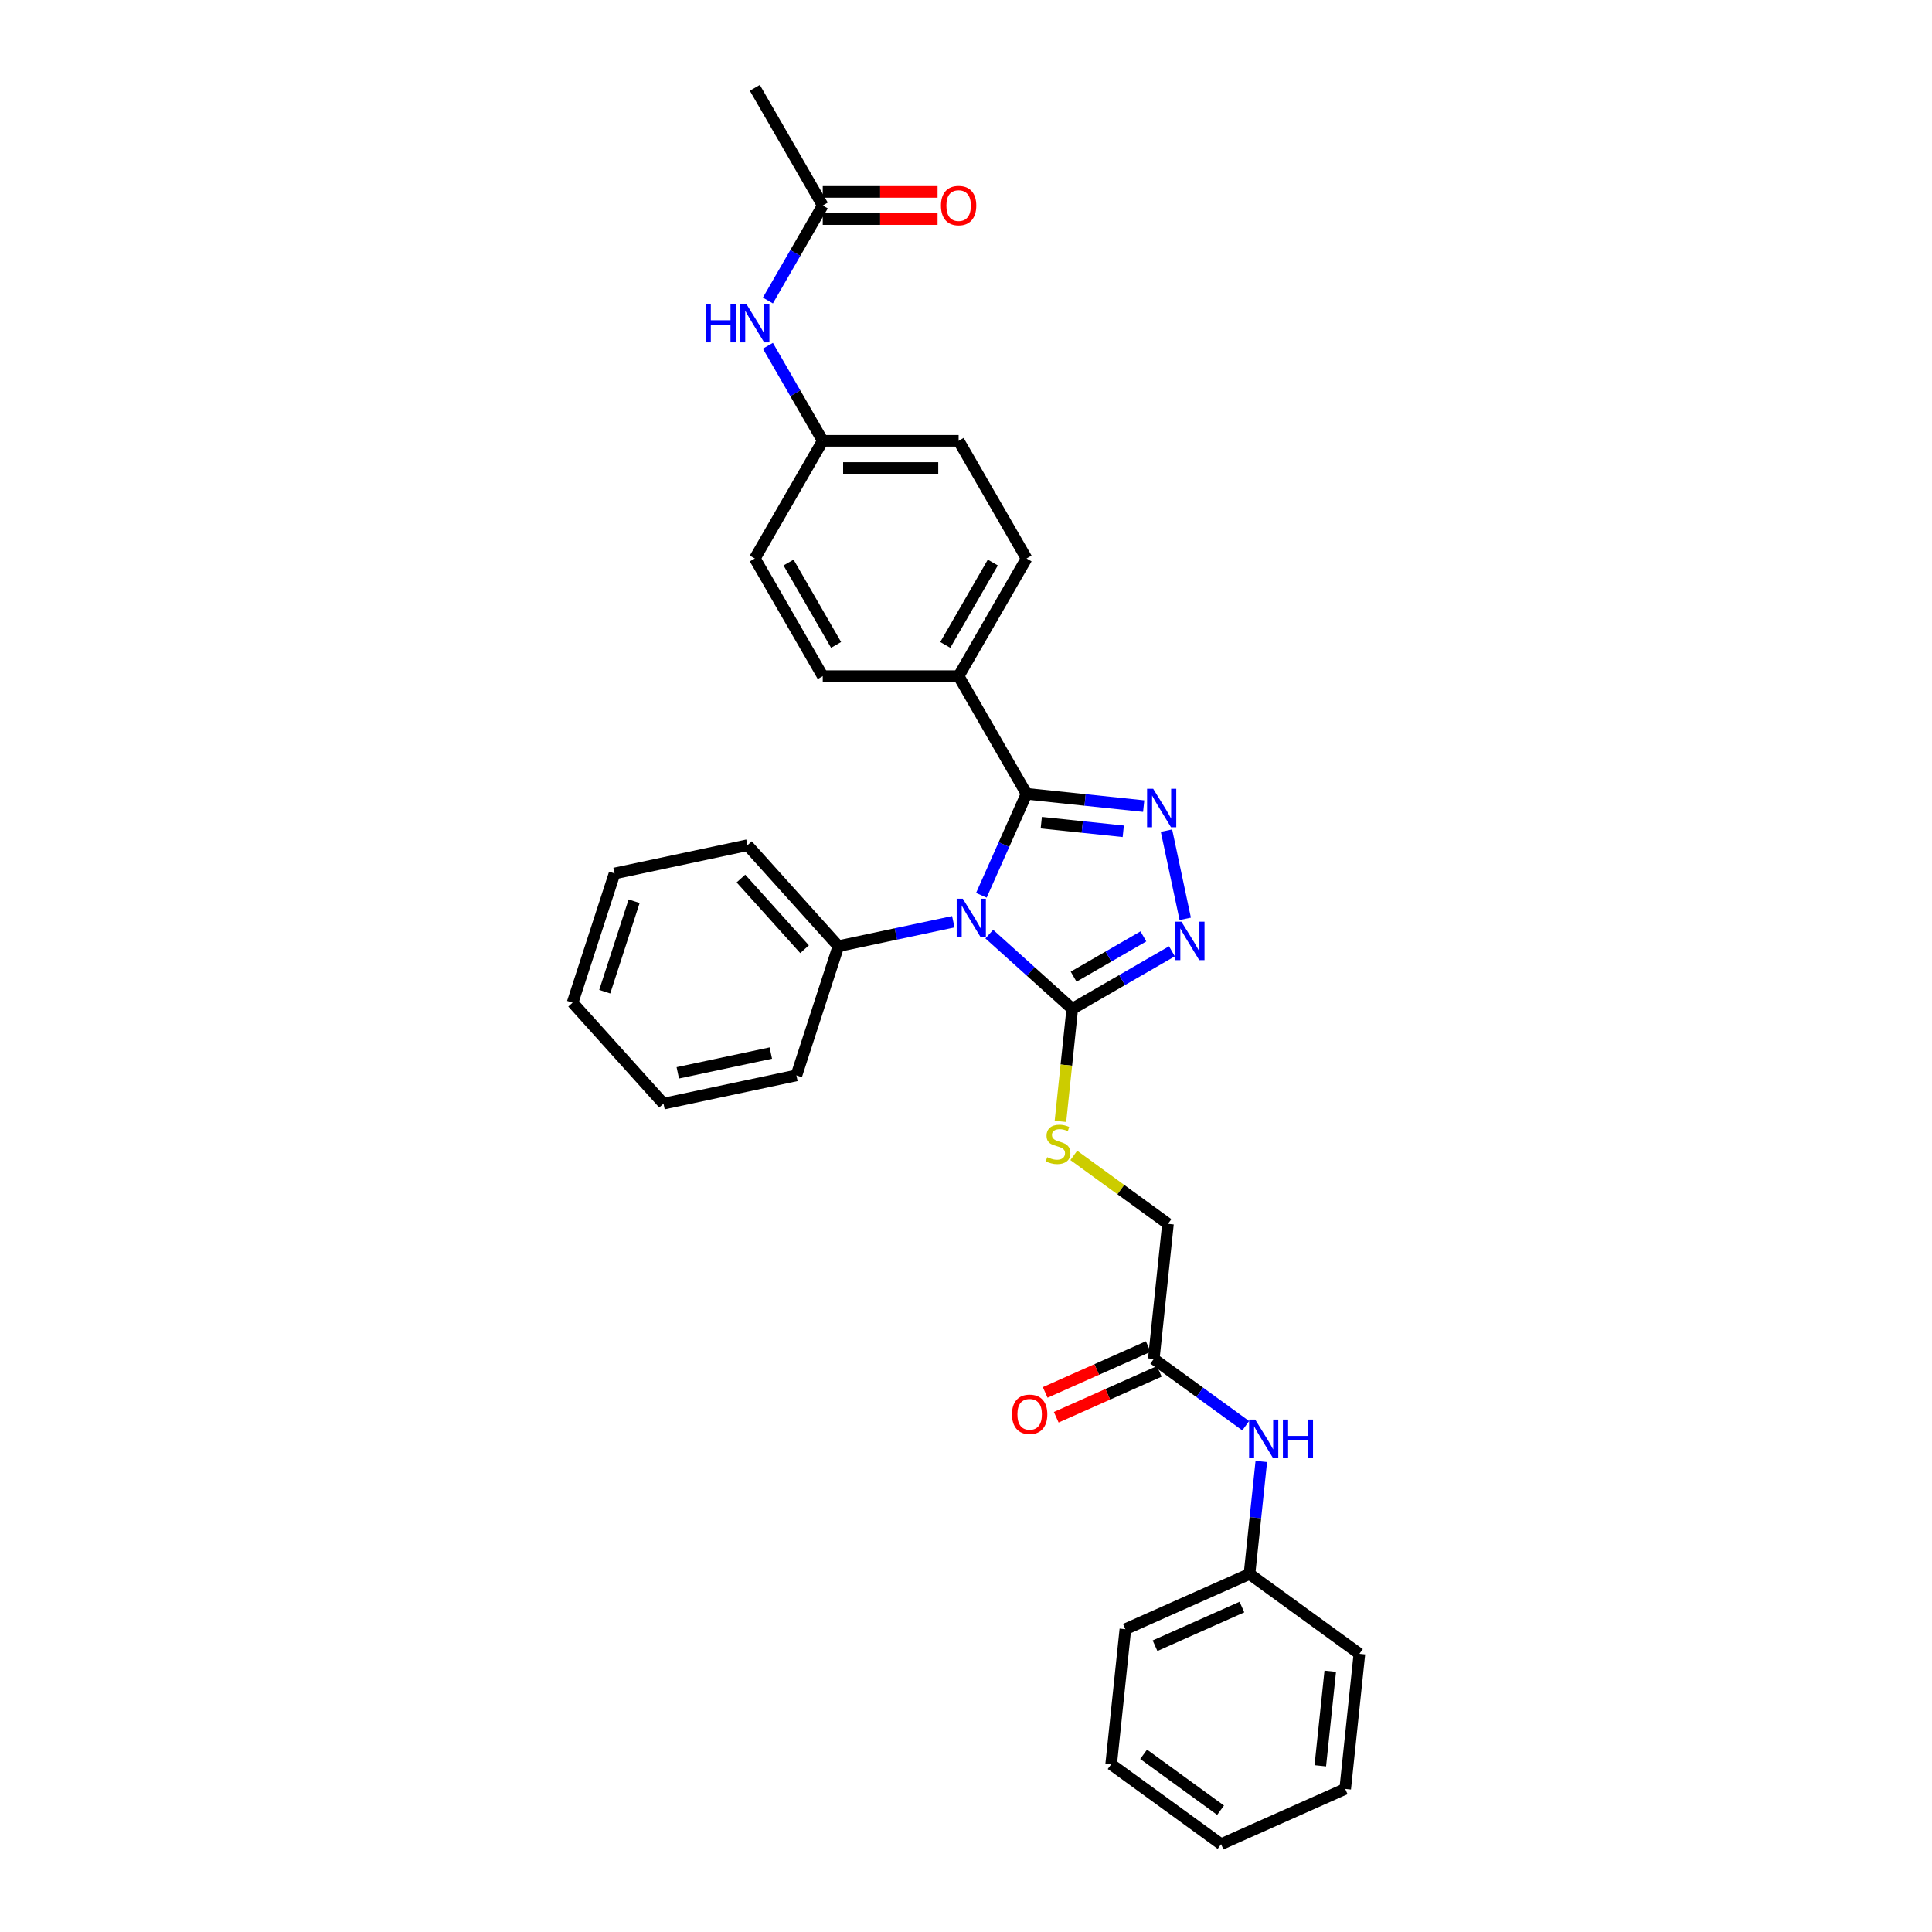 <?xml version='1.0' encoding='iso-8859-1'?>
<svg version='1.1' baseProfile='full'
              xmlns='http://www.w3.org/2000/svg'
                      xmlns:rdkit='http://www.rdkit.org/xml'
                      xmlns:xlink='http://www.w3.org/1999/xlink'
                  xml:space='preserve'
width='1000px' height='1000px' viewBox='0 0 1000 1000'>
<!-- END OF HEADER -->
<rect style='opacity:1.0;fill:#FFFFFF;stroke:none' width='1000' height='1000' x='0' y='0'> </rect>
<path class='bond-0' d='M 507.953,463.402 L 519.647,437.138' style='fill:none;fill-rule:evenodd;stroke:#0000FF;stroke-width:6px;stroke-linecap:butt;stroke-linejoin:miter;stroke-opacity:1' />
<path class='bond-0' d='M 519.647,437.138 L 531.341,410.874' style='fill:none;fill-rule:evenodd;stroke:#000000;stroke-width:6px;stroke-linecap:butt;stroke-linejoin:miter;stroke-opacity:1' />
<path class='bond-2' d='M 512.048,483.502 L 533.523,502.839' style='fill:none;fill-rule:evenodd;stroke:#0000FF;stroke-width:6px;stroke-linecap:butt;stroke-linejoin:miter;stroke-opacity:1' />
<path class='bond-2' d='M 533.523,502.839 L 554.998,522.175' style='fill:none;fill-rule:evenodd;stroke:#000000;stroke-width:6px;stroke-linecap:butt;stroke-linejoin:miter;stroke-opacity:1' />
<path class='bond-6' d='M 493.426,477.098 L 463.687,483.419' style='fill:none;fill-rule:evenodd;stroke:#0000FF;stroke-width:6px;stroke-linecap:butt;stroke-linejoin:miter;stroke-opacity:1' />
<path class='bond-6' d='M 463.687,483.419 L 433.949,489.74' style='fill:none;fill-rule:evenodd;stroke:#000000;stroke-width:6px;stroke-linecap:butt;stroke-linejoin:miter;stroke-opacity:1' />
<path class='bond-1' d='M 531.341,410.874 L 561.655,414.06' style='fill:none;fill-rule:evenodd;stroke:#000000;stroke-width:6px;stroke-linecap:butt;stroke-linejoin:miter;stroke-opacity:1' />
<path class='bond-1' d='M 561.655,414.06 L 591.969,417.246' style='fill:none;fill-rule:evenodd;stroke:#0000FF;stroke-width:6px;stroke-linecap:butt;stroke-linejoin:miter;stroke-opacity:1' />
<path class='bond-1' d='M 538.965,425.817 L 560.185,428.048' style='fill:none;fill-rule:evenodd;stroke:#000000;stroke-width:6px;stroke-linecap:butt;stroke-linejoin:miter;stroke-opacity:1' />
<path class='bond-1' d='M 560.185,428.048 L 581.405,430.278' style='fill:none;fill-rule:evenodd;stroke:#0000FF;stroke-width:6px;stroke-linecap:butt;stroke-linejoin:miter;stroke-opacity:1' />
<path class='bond-5' d='M 531.341,410.874 L 496.178,349.97' style='fill:none;fill-rule:evenodd;stroke:#000000;stroke-width:6px;stroke-linecap:butt;stroke-linejoin:miter;stroke-opacity:1' />
<path class='bond-31' d='M 603.771,429.941 L 613.475,475.596' style='fill:none;fill-rule:evenodd;stroke:#0000FF;stroke-width:6px;stroke-linecap:butt;stroke-linejoin:miter;stroke-opacity:1' />
<path class='bond-3' d='M 554.998,522.175 L 580.794,507.282' style='fill:none;fill-rule:evenodd;stroke:#000000;stroke-width:6px;stroke-linecap:butt;stroke-linejoin:miter;stroke-opacity:1' />
<path class='bond-3' d='M 580.794,507.282 L 606.591,492.388' style='fill:none;fill-rule:evenodd;stroke:#0000FF;stroke-width:6px;stroke-linecap:butt;stroke-linejoin:miter;stroke-opacity:1' />
<path class='bond-3' d='M 555.705,505.527 L 573.762,495.101' style='fill:none;fill-rule:evenodd;stroke:#000000;stroke-width:6px;stroke-linecap:butt;stroke-linejoin:miter;stroke-opacity:1' />
<path class='bond-3' d='M 573.762,495.101 L 591.819,484.676' style='fill:none;fill-rule:evenodd;stroke:#0000FF;stroke-width:6px;stroke-linecap:butt;stroke-linejoin:miter;stroke-opacity:1' />
<path class='bond-4' d='M 554.998,522.175 L 551.937,551.301' style='fill:none;fill-rule:evenodd;stroke:#000000;stroke-width:6px;stroke-linecap:butt;stroke-linejoin:miter;stroke-opacity:1' />
<path class='bond-4' d='M 551.937,551.301 L 548.876,580.427' style='fill:none;fill-rule:evenodd;stroke:#CCCC00;stroke-width:6px;stroke-linecap:butt;stroke-linejoin:miter;stroke-opacity:1' />
<path class='bond-13' d='M 555.791,598.032 L 580.166,615.741' style='fill:none;fill-rule:evenodd;stroke:#CCCC00;stroke-width:6px;stroke-linecap:butt;stroke-linejoin:miter;stroke-opacity:1' />
<path class='bond-13' d='M 580.166,615.741 L 604.541,633.451' style='fill:none;fill-rule:evenodd;stroke:#000000;stroke-width:6px;stroke-linecap:butt;stroke-linejoin:miter;stroke-opacity:1' />
<path class='bond-14' d='M 496.178,349.97 L 531.341,289.067' style='fill:none;fill-rule:evenodd;stroke:#000000;stroke-width:6px;stroke-linecap:butt;stroke-linejoin:miter;stroke-opacity:1' />
<path class='bond-14' d='M 489.272,333.802 L 513.885,291.17' style='fill:none;fill-rule:evenodd;stroke:#000000;stroke-width:6px;stroke-linecap:butt;stroke-linejoin:miter;stroke-opacity:1' />
<path class='bond-15' d='M 496.178,349.97 L 425.853,349.97' style='fill:none;fill-rule:evenodd;stroke:#000000;stroke-width:6px;stroke-linecap:butt;stroke-linejoin:miter;stroke-opacity:1' />
<path class='bond-21' d='M 433.949,489.74 L 386.892,437.478' style='fill:none;fill-rule:evenodd;stroke:#000000;stroke-width:6px;stroke-linecap:butt;stroke-linejoin:miter;stroke-opacity:1' />
<path class='bond-21' d='M 416.438,491.312 L 383.498,454.729' style='fill:none;fill-rule:evenodd;stroke:#000000;stroke-width:6px;stroke-linecap:butt;stroke-linejoin:miter;stroke-opacity:1' />
<path class='bond-22' d='M 433.949,489.74 L 412.217,556.623' style='fill:none;fill-rule:evenodd;stroke:#000000;stroke-width:6px;stroke-linecap:butt;stroke-linejoin:miter;stroke-opacity:1' />
<path class='bond-7' d='M 597.191,703.39 L 604.541,633.451' style='fill:none;fill-rule:evenodd;stroke:#000000;stroke-width:6px;stroke-linecap:butt;stroke-linejoin:miter;stroke-opacity:1' />
<path class='bond-10' d='M 597.191,703.39 L 620.982,720.676' style='fill:none;fill-rule:evenodd;stroke:#000000;stroke-width:6px;stroke-linecap:butt;stroke-linejoin:miter;stroke-opacity:1' />
<path class='bond-10' d='M 620.982,720.676 L 644.774,737.962' style='fill:none;fill-rule:evenodd;stroke:#0000FF;stroke-width:6px;stroke-linecap:butt;stroke-linejoin:miter;stroke-opacity:1' />
<path class='bond-11' d='M 594.33,696.966 L 567.658,708.841' style='fill:none;fill-rule:evenodd;stroke:#000000;stroke-width:6px;stroke-linecap:butt;stroke-linejoin:miter;stroke-opacity:1' />
<path class='bond-11' d='M 567.658,708.841 L 540.986,720.717' style='fill:none;fill-rule:evenodd;stroke:#FF0000;stroke-width:6px;stroke-linecap:butt;stroke-linejoin:miter;stroke-opacity:1' />
<path class='bond-11' d='M 600.051,709.815 L 573.379,721.69' style='fill:none;fill-rule:evenodd;stroke:#000000;stroke-width:6px;stroke-linecap:butt;stroke-linejoin:miter;stroke-opacity:1' />
<path class='bond-11' d='M 573.379,721.69 L 546.706,733.566' style='fill:none;fill-rule:evenodd;stroke:#FF0000;stroke-width:6px;stroke-linecap:butt;stroke-linejoin:miter;stroke-opacity:1' />
<path class='bond-8' d='M 425.853,106.358 L 411.654,130.951' style='fill:none;fill-rule:evenodd;stroke:#000000;stroke-width:6px;stroke-linecap:butt;stroke-linejoin:miter;stroke-opacity:1' />
<path class='bond-8' d='M 411.654,130.951 L 397.455,155.545' style='fill:none;fill-rule:evenodd;stroke:#0000FF;stroke-width:6px;stroke-linecap:butt;stroke-linejoin:miter;stroke-opacity:1' />
<path class='bond-12' d='M 425.853,113.39 L 455.565,113.39' style='fill:none;fill-rule:evenodd;stroke:#000000;stroke-width:6px;stroke-linecap:butt;stroke-linejoin:miter;stroke-opacity:1' />
<path class='bond-12' d='M 455.565,113.39 L 485.278,113.39' style='fill:none;fill-rule:evenodd;stroke:#FF0000;stroke-width:6px;stroke-linecap:butt;stroke-linejoin:miter;stroke-opacity:1' />
<path class='bond-12' d='M 425.853,99.325 L 455.565,99.325' style='fill:none;fill-rule:evenodd;stroke:#000000;stroke-width:6px;stroke-linecap:butt;stroke-linejoin:miter;stroke-opacity:1' />
<path class='bond-12' d='M 455.565,99.325 L 485.278,99.325' style='fill:none;fill-rule:evenodd;stroke:#FF0000;stroke-width:6px;stroke-linecap:butt;stroke-linejoin:miter;stroke-opacity:1' />
<path class='bond-20' d='M 425.853,106.358 L 390.691,45.455' style='fill:none;fill-rule:evenodd;stroke:#000000;stroke-width:6px;stroke-linecap:butt;stroke-linejoin:miter;stroke-opacity:1' />
<path class='bond-9' d='M 397.455,178.977 L 411.654,203.571' style='fill:none;fill-rule:evenodd;stroke:#0000FF;stroke-width:6px;stroke-linecap:butt;stroke-linejoin:miter;stroke-opacity:1' />
<path class='bond-9' d='M 411.654,203.571 L 425.853,228.164' style='fill:none;fill-rule:evenodd;stroke:#000000;stroke-width:6px;stroke-linecap:butt;stroke-linejoin:miter;stroke-opacity:1' />
<path class='bond-17' d='M 652.853,756.443 L 649.793,785.554' style='fill:none;fill-rule:evenodd;stroke:#0000FF;stroke-width:6px;stroke-linecap:butt;stroke-linejoin:miter;stroke-opacity:1' />
<path class='bond-17' d='M 649.793,785.554 L 646.734,814.666' style='fill:none;fill-rule:evenodd;stroke:#000000;stroke-width:6px;stroke-linecap:butt;stroke-linejoin:miter;stroke-opacity:1' />
<path class='bond-18' d='M 531.341,289.067 L 496.178,228.164' style='fill:none;fill-rule:evenodd;stroke:#000000;stroke-width:6px;stroke-linecap:butt;stroke-linejoin:miter;stroke-opacity:1' />
<path class='bond-19' d='M 425.853,349.97 L 390.691,289.067' style='fill:none;fill-rule:evenodd;stroke:#000000;stroke-width:6px;stroke-linecap:butt;stroke-linejoin:miter;stroke-opacity:1' />
<path class='bond-19' d='M 432.759,333.802 L 408.146,291.17' style='fill:none;fill-rule:evenodd;stroke:#000000;stroke-width:6px;stroke-linecap:butt;stroke-linejoin:miter;stroke-opacity:1' />
<path class='bond-16' d='M 425.853,228.164 L 390.691,289.067' style='fill:none;fill-rule:evenodd;stroke:#000000;stroke-width:6px;stroke-linecap:butt;stroke-linejoin:miter;stroke-opacity:1' />
<path class='bond-33' d='M 425.853,228.164 L 496.178,228.164' style='fill:none;fill-rule:evenodd;stroke:#000000;stroke-width:6px;stroke-linecap:butt;stroke-linejoin:miter;stroke-opacity:1' />
<path class='bond-33' d='M 436.402,242.229 L 485.629,242.229' style='fill:none;fill-rule:evenodd;stroke:#000000;stroke-width:6px;stroke-linecap:butt;stroke-linejoin:miter;stroke-opacity:1' />
<path class='bond-23' d='M 646.734,814.666 L 582.489,843.27' style='fill:none;fill-rule:evenodd;stroke:#000000;stroke-width:6px;stroke-linecap:butt;stroke-linejoin:miter;stroke-opacity:1' />
<path class='bond-23' d='M 642.818,831.806 L 597.846,851.828' style='fill:none;fill-rule:evenodd;stroke:#000000;stroke-width:6px;stroke-linecap:butt;stroke-linejoin:miter;stroke-opacity:1' />
<path class='bond-24' d='M 646.734,814.666 L 703.628,856.002' style='fill:none;fill-rule:evenodd;stroke:#000000;stroke-width:6px;stroke-linecap:butt;stroke-linejoin:miter;stroke-opacity:1' />
<path class='bond-26' d='M 386.892,437.478 L 318.104,452.1' style='fill:none;fill-rule:evenodd;stroke:#000000;stroke-width:6px;stroke-linecap:butt;stroke-linejoin:miter;stroke-opacity:1' />
<path class='bond-25' d='M 412.217,556.623 L 343.429,571.244' style='fill:none;fill-rule:evenodd;stroke:#000000;stroke-width:6px;stroke-linecap:butt;stroke-linejoin:miter;stroke-opacity:1' />
<path class='bond-25' d='M 398.975,545.059 L 350.823,555.293' style='fill:none;fill-rule:evenodd;stroke:#000000;stroke-width:6px;stroke-linecap:butt;stroke-linejoin:miter;stroke-opacity:1' />
<path class='bond-27' d='M 582.489,843.27 L 575.138,913.21' style='fill:none;fill-rule:evenodd;stroke:#000000;stroke-width:6px;stroke-linecap:butt;stroke-linejoin:miter;stroke-opacity:1' />
<path class='bond-28' d='M 703.628,856.002 L 696.277,925.942' style='fill:none;fill-rule:evenodd;stroke:#000000;stroke-width:6px;stroke-linecap:butt;stroke-linejoin:miter;stroke-opacity:1' />
<path class='bond-28' d='M 688.537,865.023 L 683.391,913.981' style='fill:none;fill-rule:evenodd;stroke:#000000;stroke-width:6px;stroke-linecap:butt;stroke-linejoin:miter;stroke-opacity:1' />
<path class='bond-30' d='M 343.429,571.244 L 296.372,518.983' style='fill:none;fill-rule:evenodd;stroke:#000000;stroke-width:6px;stroke-linecap:butt;stroke-linejoin:miter;stroke-opacity:1' />
<path class='bond-32' d='M 318.104,452.1 L 296.372,518.983' style='fill:none;fill-rule:evenodd;stroke:#000000;stroke-width:6px;stroke-linecap:butt;stroke-linejoin:miter;stroke-opacity:1' />
<path class='bond-32' d='M 328.221,466.479 L 313.009,513.297' style='fill:none;fill-rule:evenodd;stroke:#000000;stroke-width:6px;stroke-linecap:butt;stroke-linejoin:miter;stroke-opacity:1' />
<path class='bond-34' d='M 575.138,913.21 L 632.032,954.545' style='fill:none;fill-rule:evenodd;stroke:#000000;stroke-width:6px;stroke-linecap:butt;stroke-linejoin:miter;stroke-opacity:1' />
<path class='bond-34' d='M 591.939,908.031 L 631.765,936.966' style='fill:none;fill-rule:evenodd;stroke:#000000;stroke-width:6px;stroke-linecap:butt;stroke-linejoin:miter;stroke-opacity:1' />
<path class='bond-29' d='M 696.277,925.942 L 632.032,954.545' style='fill:none;fill-rule:evenodd;stroke:#000000;stroke-width:6px;stroke-linecap:butt;stroke-linejoin:miter;stroke-opacity:1' />
<path  class='atom-0' d='M 498.334 465.161
L 504.861 475.709
Q 505.508 476.75, 506.548 478.635
Q 507.589 480.52, 507.645 480.632
L 507.645 465.161
L 510.29 465.161
L 510.29 485.077
L 507.561 485.077
L 500.557 473.543
Q 499.741 472.193, 498.869 470.646
Q 498.025 469.099, 497.772 468.621
L 497.772 485.077
L 495.184 485.077
L 495.184 465.161
L 498.334 465.161
' fill='#0000FF'/>
<path  class='atom-2' d='M 596.878 408.267
L 603.404 418.815
Q 604.051 419.856, 605.092 421.741
Q 606.133 423.625, 606.189 423.738
L 606.189 408.267
L 608.833 408.267
L 608.833 428.183
L 606.104 428.183
L 599.1 416.649
Q 598.284 415.299, 597.412 413.752
Q 596.568 412.205, 596.315 411.727
L 596.315 428.183
L 593.727 428.183
L 593.727 408.267
L 596.878 408.267
' fill='#0000FF'/>
<path  class='atom-4' d='M 611.499 477.055
L 618.025 487.603
Q 618.672 488.644, 619.713 490.529
Q 620.754 492.414, 620.81 492.526
L 620.81 477.055
L 623.454 477.055
L 623.454 496.971
L 620.726 496.971
L 613.721 485.437
Q 612.906 484.087, 612.034 482.54
Q 611.19 480.993, 610.937 480.515
L 610.937 496.971
L 608.349 496.971
L 608.349 477.055
L 611.499 477.055
' fill='#0000FF'/>
<path  class='atom-5' d='M 542.021 598.95
Q 542.246 599.035, 543.175 599.429
Q 544.103 599.822, 545.116 600.076
Q 546.157 600.301, 547.169 600.301
Q 549.054 600.301, 550.151 599.4
Q 551.248 598.472, 551.248 596.869
Q 551.248 595.772, 550.685 595.097
Q 550.151 594.421, 549.307 594.056
Q 548.463 593.69, 547.057 593.268
Q 545.285 592.734, 544.216 592.227
Q 543.175 591.721, 542.415 590.652
Q 541.684 589.583, 541.684 587.783
Q 541.684 585.279, 543.372 583.732
Q 545.088 582.185, 548.463 582.185
Q 550.77 582.185, 553.386 583.282
L 552.739 585.448
Q 550.348 584.463, 548.548 584.463
Q 546.607 584.463, 545.538 585.279
Q 544.469 586.067, 544.497 587.445
Q 544.497 588.514, 545.031 589.161
Q 545.594 589.808, 546.382 590.174
Q 547.197 590.54, 548.548 590.962
Q 550.348 591.524, 551.417 592.087
Q 552.486 592.649, 553.245 593.803
Q 554.033 594.928, 554.033 596.869
Q 554.033 599.626, 552.176 601.116
Q 550.348 602.579, 547.282 602.579
Q 545.51 602.579, 544.159 602.185
Q 542.837 601.82, 541.262 601.173
L 542.021 598.95
' fill='#CCCC00'/>
<path  class='atom-10' d='M 365.219 157.303
L 367.919 157.303
L 367.919 165.77
L 378.102 165.77
L 378.102 157.303
L 380.803 157.303
L 380.803 177.219
L 378.102 177.219
L 378.102 168.02
L 367.919 168.02
L 367.919 177.219
L 365.219 177.219
L 365.219 157.303
' fill='#0000FF'/>
<path  class='atom-10' d='M 386.288 157.303
L 392.814 167.852
Q 393.461 168.892, 394.502 170.777
Q 395.543 172.662, 395.599 172.774
L 395.599 157.303
L 398.244 157.303
L 398.244 177.219
L 395.515 177.219
L 388.511 165.686
Q 387.695 164.335, 386.823 162.788
Q 385.979 161.241, 385.726 160.763
L 385.726 177.219
L 383.138 177.219
L 383.138 157.303
L 386.288 157.303
' fill='#0000FF'/>
<path  class='atom-11' d='M 649.682 734.768
L 656.208 745.317
Q 656.855 746.358, 657.896 748.243
Q 658.937 750.127, 658.993 750.24
L 658.993 734.768
L 661.637 734.768
L 661.637 754.684
L 658.909 754.684
L 651.905 743.151
Q 651.089 741.801, 650.217 740.254
Q 649.373 738.707, 649.12 738.228
L 649.12 754.684
L 646.532 754.684
L 646.532 734.768
L 649.682 734.768
' fill='#0000FF'/>
<path  class='atom-11' d='M 664.029 734.768
L 666.729 734.768
L 666.729 743.236
L 676.912 743.236
L 676.912 734.768
L 679.613 734.768
L 679.613 754.684
L 676.912 754.684
L 676.912 745.486
L 666.729 745.486
L 666.729 754.684
L 664.029 754.684
L 664.029 734.768
' fill='#0000FF'/>
<path  class='atom-12' d='M 523.803 732.05
Q 523.803 727.268, 526.166 724.596
Q 528.529 721.924, 532.946 721.924
Q 537.362 721.924, 539.725 724.596
Q 542.088 727.268, 542.088 732.05
Q 542.088 736.889, 539.697 739.646
Q 537.306 742.374, 532.946 742.374
Q 528.557 742.374, 526.166 739.646
Q 523.803 736.917, 523.803 732.05
M 532.946 740.124
Q 535.984 740.124, 537.615 738.098
Q 539.275 736.045, 539.275 732.05
Q 539.275 728.14, 537.615 726.171
Q 535.984 724.174, 532.946 724.174
Q 529.907 724.174, 528.248 726.143
Q 526.616 728.112, 526.616 732.05
Q 526.616 736.073, 528.248 738.098
Q 529.907 740.124, 532.946 740.124
' fill='#FF0000'/>
<path  class='atom-13' d='M 487.036 106.414
Q 487.036 101.632, 489.399 98.96
Q 491.762 96.287, 496.178 96.287
Q 500.594 96.287, 502.957 98.96
Q 505.32 101.632, 505.32 106.414
Q 505.32 111.252, 502.929 114.009
Q 500.538 116.738, 496.178 116.738
Q 491.79 116.738, 489.399 114.009
Q 487.036 111.28, 487.036 106.414
M 496.178 114.487
Q 499.216 114.487, 500.848 112.462
Q 502.507 110.408, 502.507 106.414
Q 502.507 102.504, 500.848 100.535
Q 499.216 98.538, 496.178 98.538
Q 493.14 98.538, 491.48 100.507
Q 489.849 102.476, 489.849 106.414
Q 489.849 110.437, 491.48 112.462
Q 493.14 114.487, 496.178 114.487
' fill='#FF0000'/>
</svg>
